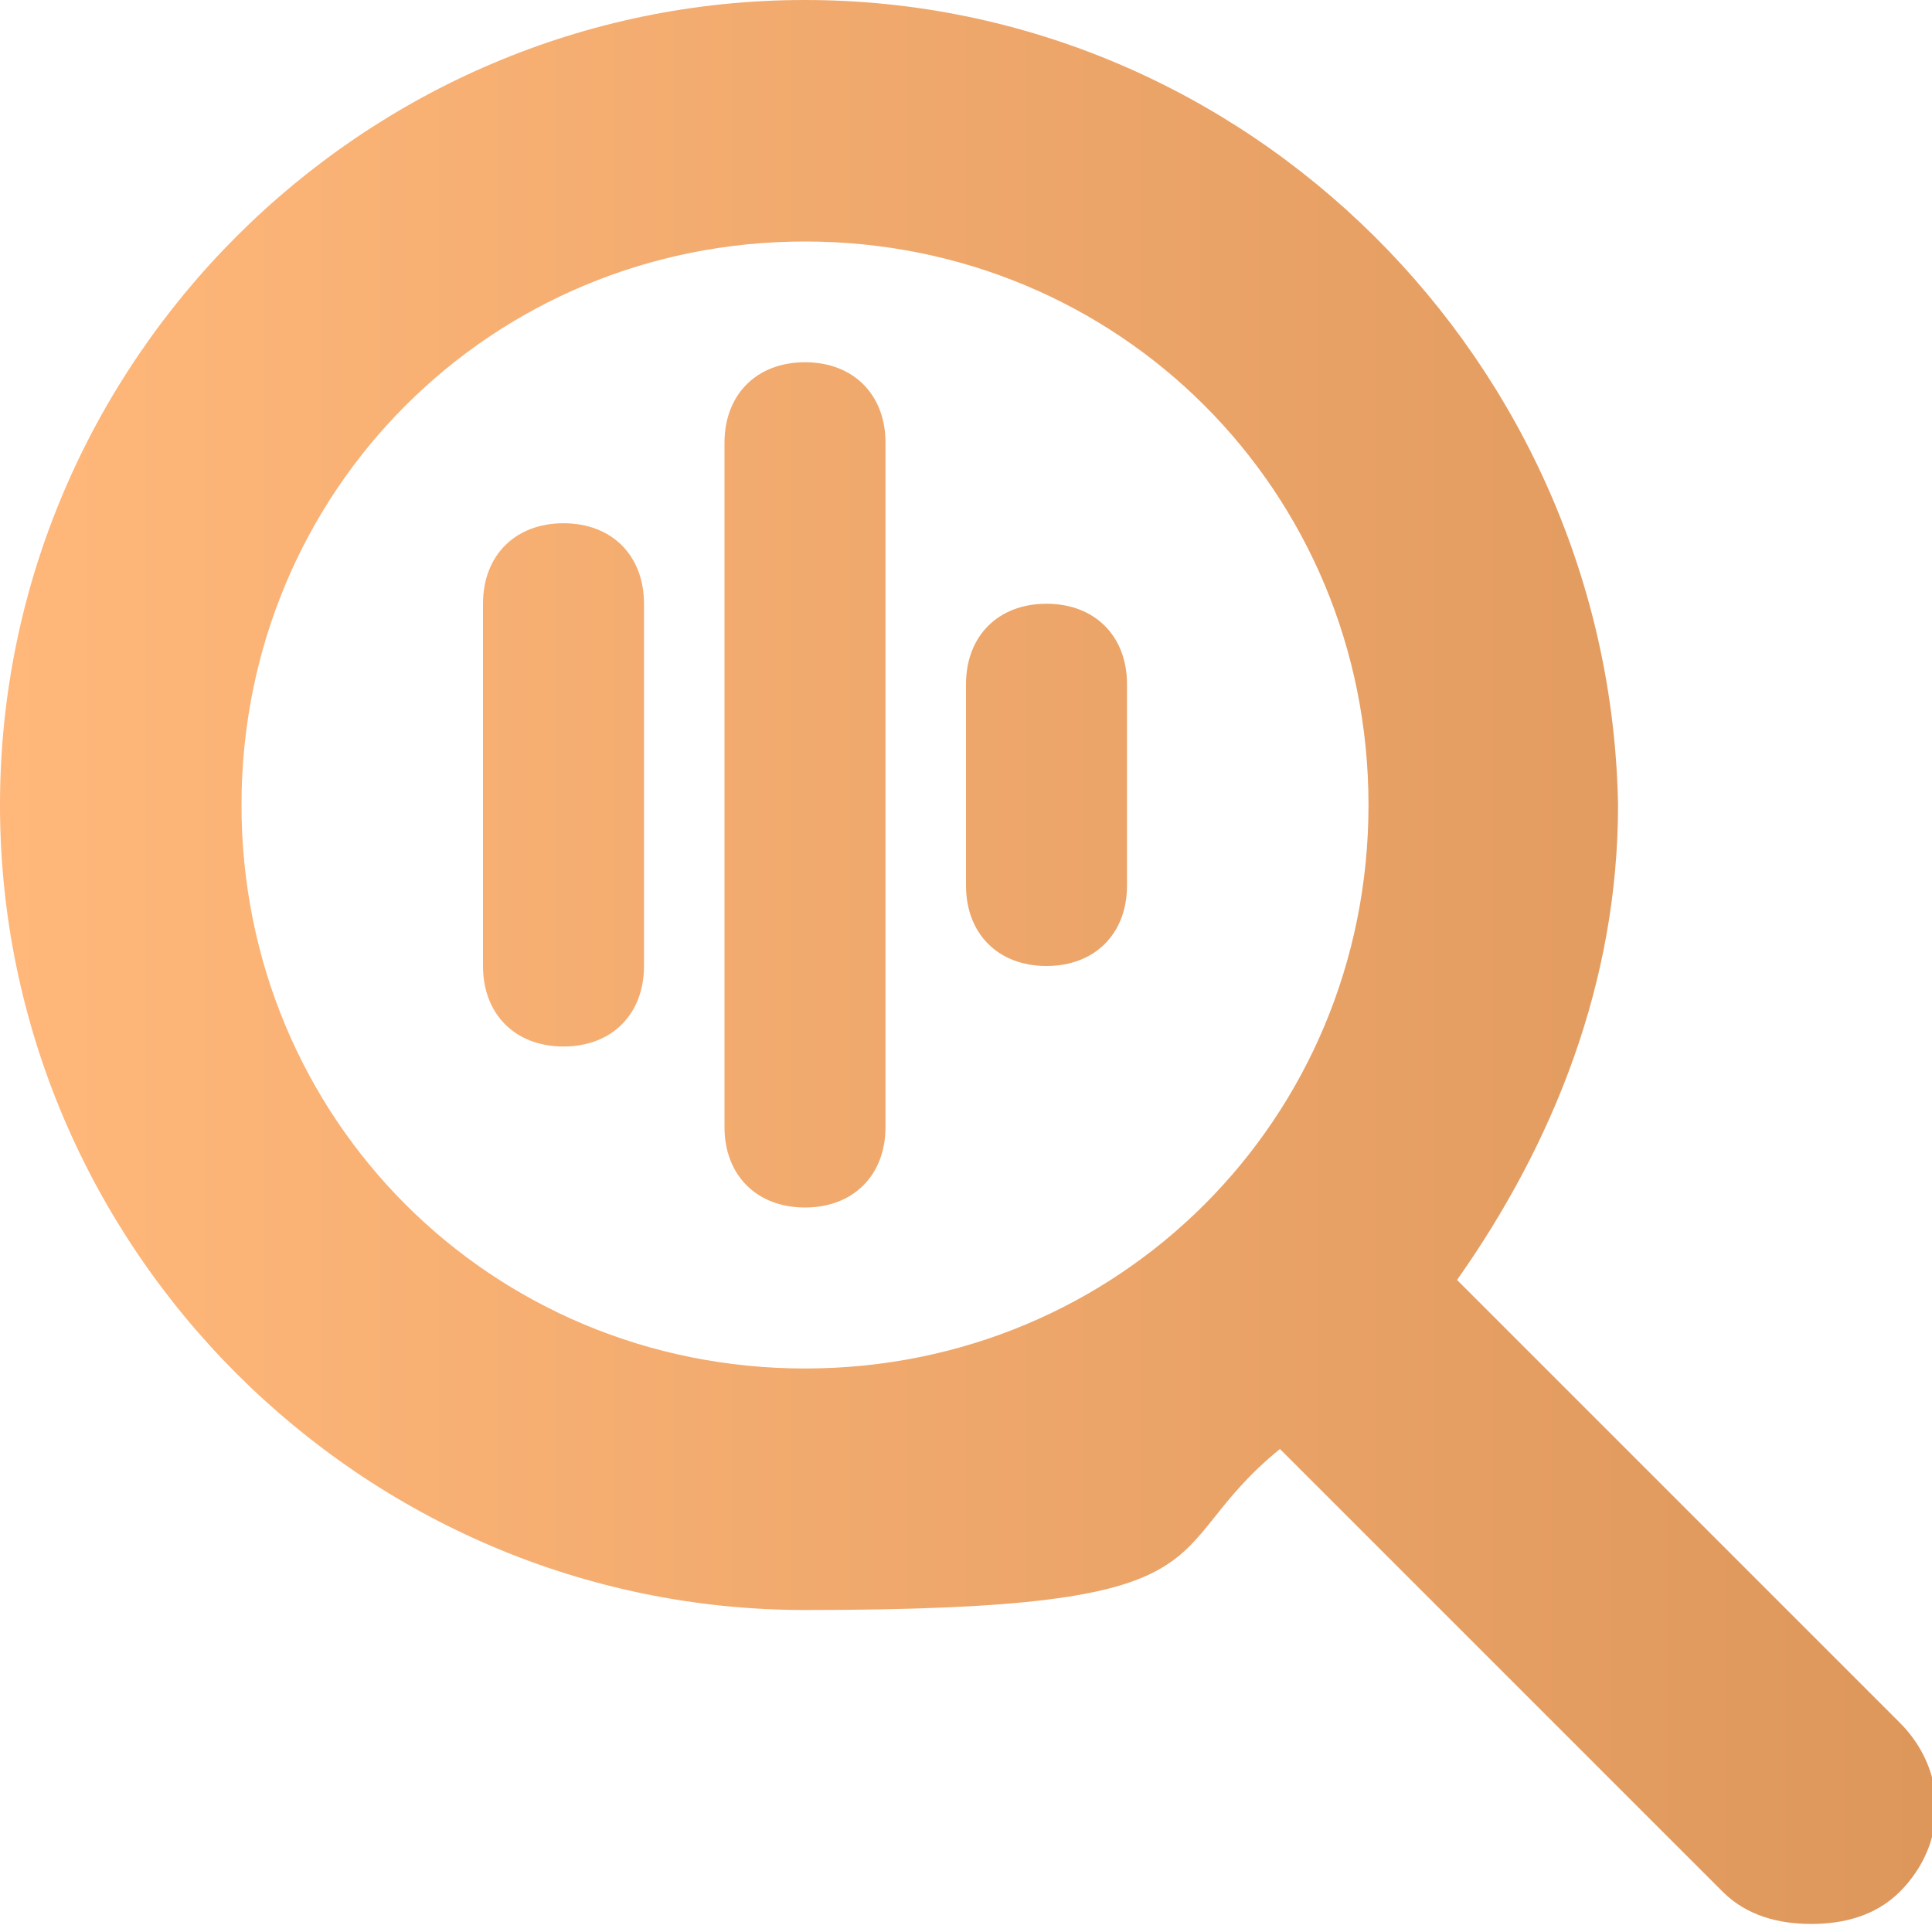 <?xml version="1.0" encoding="UTF-8"?> <svg xmlns="http://www.w3.org/2000/svg" xmlns:xlink="http://www.w3.org/1999/xlink" version="1.1" viewBox="0 0 24 24"><defs><style> .cls-1 { fill: url(#linear-gradient); } </style><linearGradient id="linear-gradient" x1="0" y1="12" x2="24" y2="12" gradientUnits="userSpaceOnUse"><stop offset="0" stop-color="#ffb77a"></stop><stop offset="1" stop-color="#de975b"></stop></linearGradient></defs><g><g id="Layer_1"><path class="cls-1" d="M23.6,21.4l-5.5-5.5c1.2-1.7,2-3.7,2-5.9C20,4.5,15.5,0,10,0S0,4.5,0,10s4.5,10,10,10,4.3-.7,5.9-2l5.5,5.5c.3.3.7.4,1.1.4s.8-.1,1.1-.4c.6-.6.6-1.5,0-2.1h0ZM10,17c-3.9,0-7-3.1-7-7s3.1-7,7-7,7,3.1,7,7-3.1,7-7,7ZM11,5.5v8.5c0,.6-.4,1-1,1s-1-.4-1-1V5.5c0-.6.4-1,1-1s1,.4,1,1h0ZM14,8.5v2.5c0,.6-.4,1-1,1s-1-.4-1-1v-2.5c0-.6.4-1,1-1s1,.4,1,1ZM8,7.5v4.5c0,.6-.4,1-1,1s-1-.4-1-1v-4.5c0-.6.4-1,1-1s1,.4,1,1Z"></path></g></g></svg> 